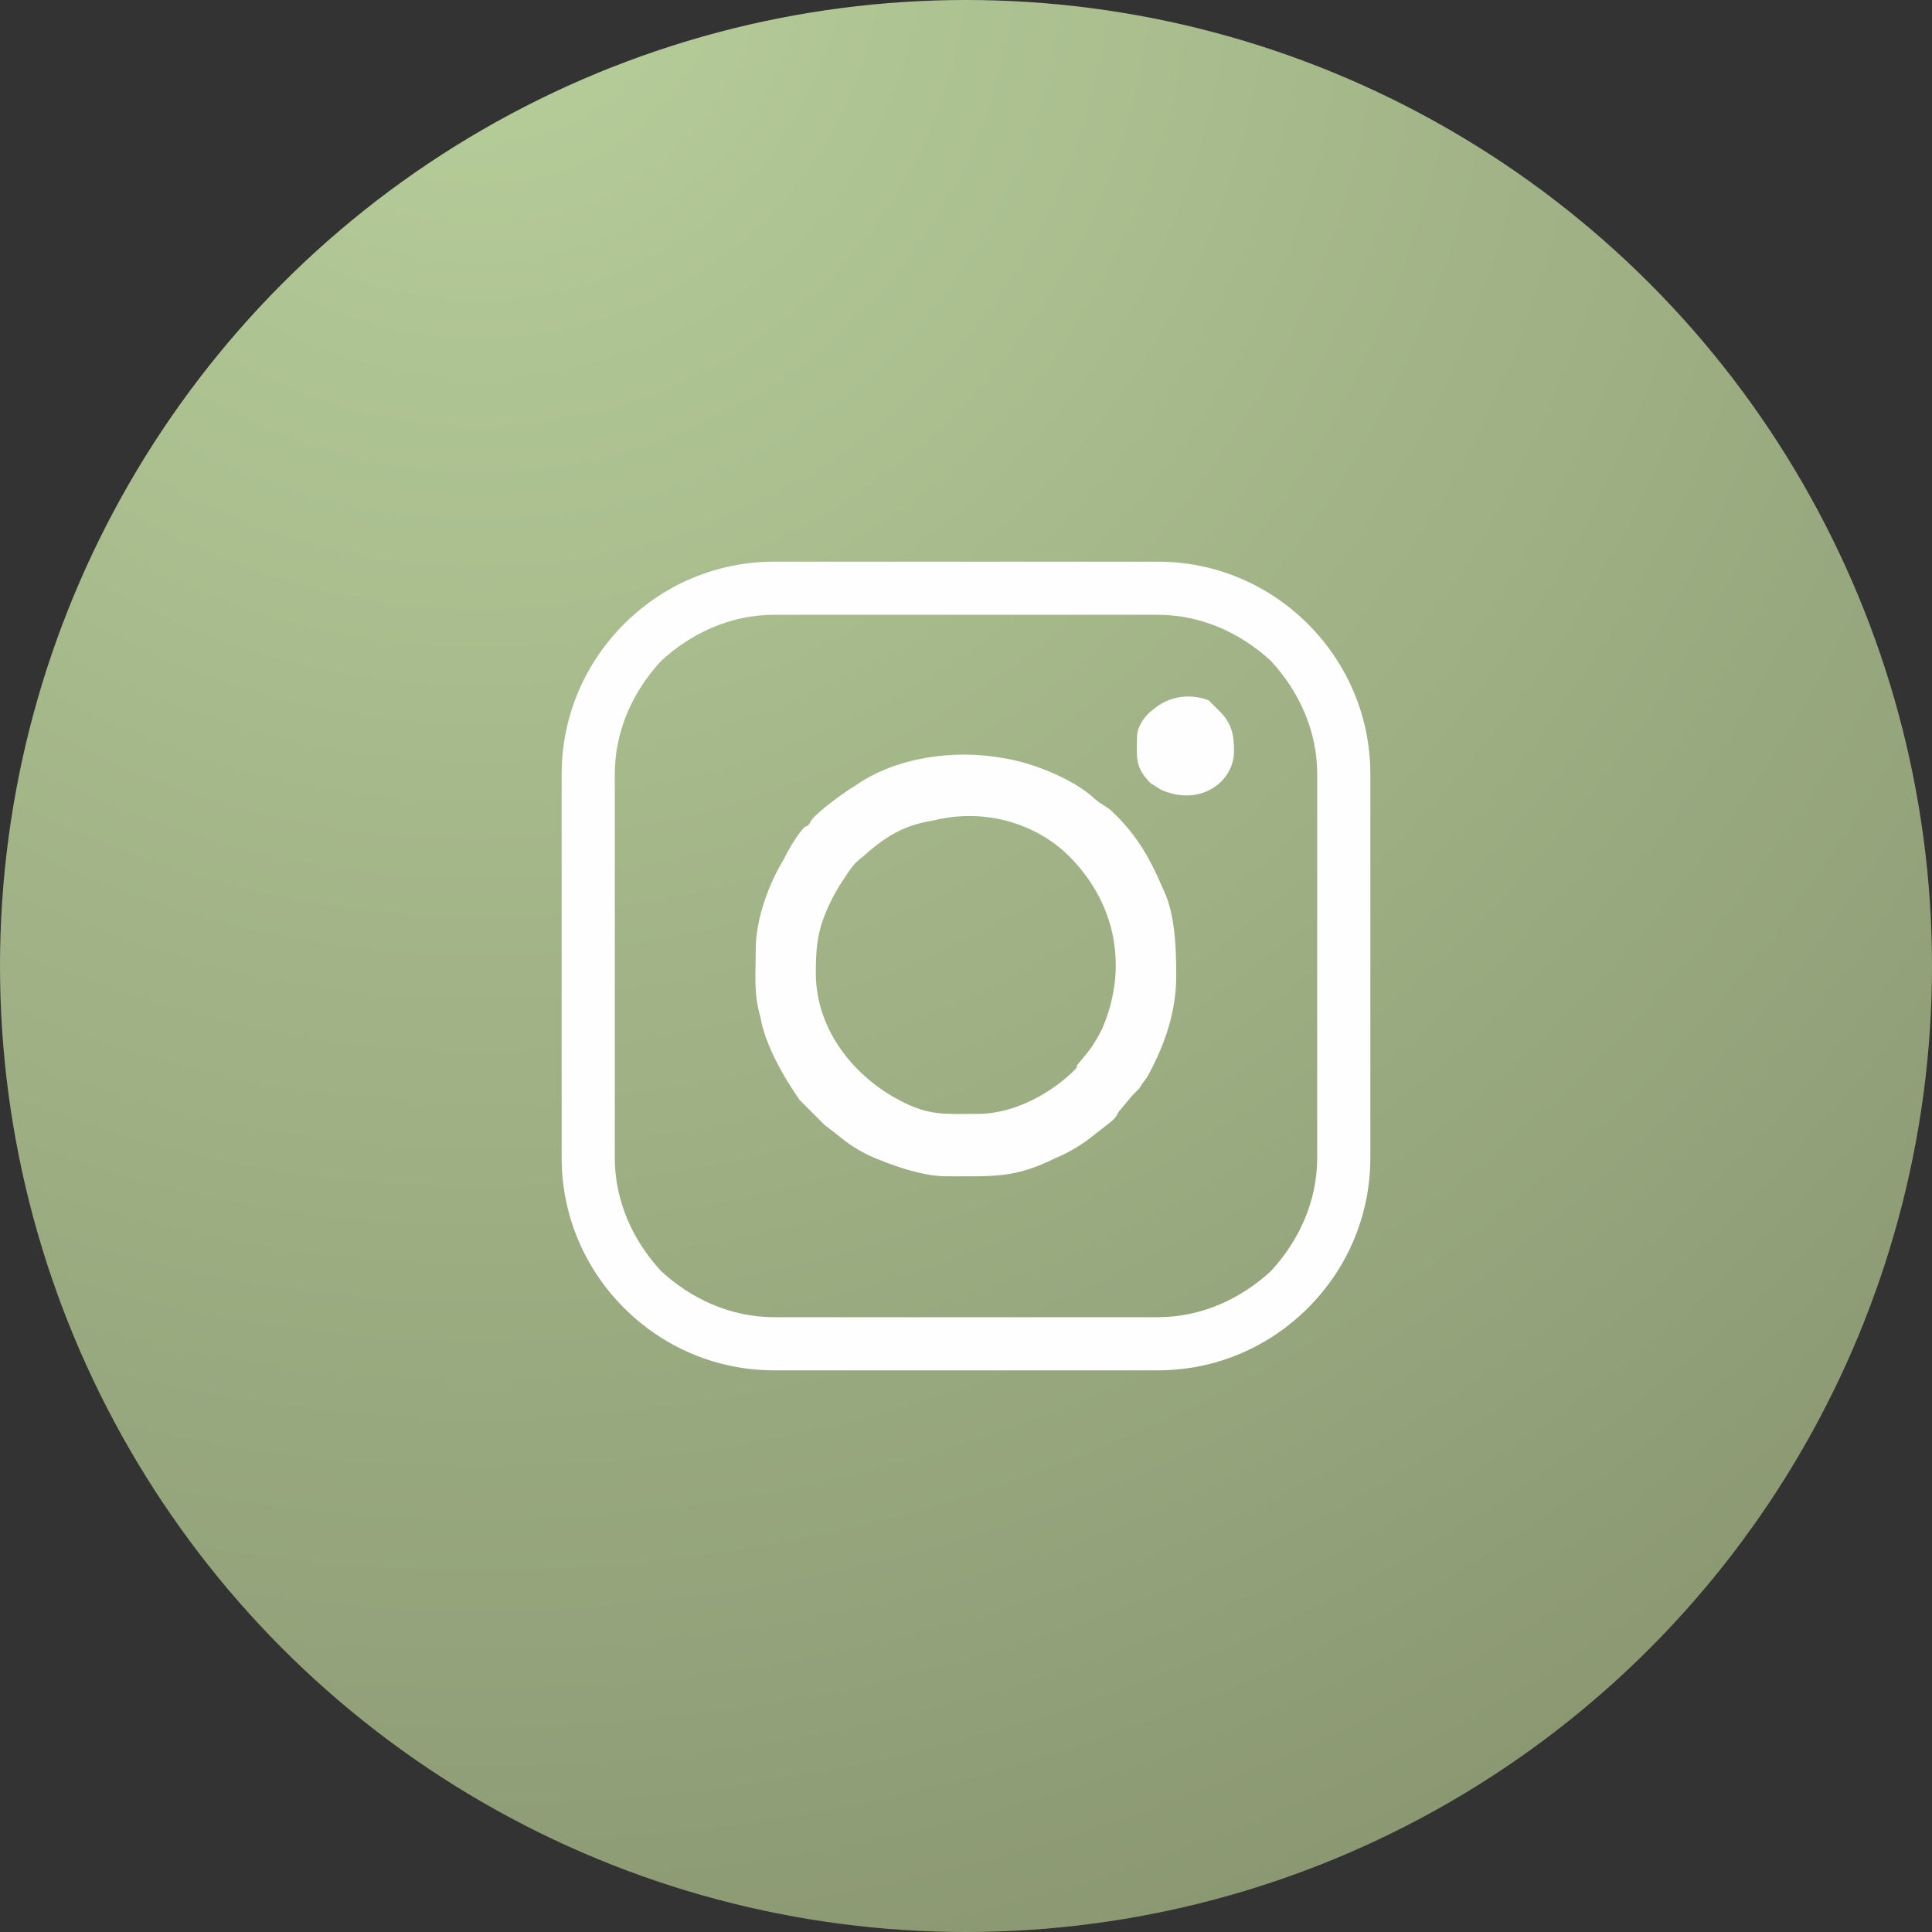 <?xml version="1.0" encoding="UTF-8"?> <svg xmlns="http://www.w3.org/2000/svg" width="829" height="829" viewBox="0 0 829 829" fill="none"><rect x="0" y="0" width="829" height="829" fill="#333333" stroke="none"/> <circle cx="414.5" cy="414.5" r="414.5" fill="url(#paint0_radial_219_25)"></circle> <path fill-rule="evenodd" clip-rule="evenodd" d="M419.459 477.952C405.579 477.952 398.639 478.943 385.748 472.003C366.912 462.088 350.059 442.26 350.059 417.475C350.059 404.587 351.048 397.647 356.999 385.748C358.98 381.783 360.963 378.808 362.947 375.835C364.928 372.86 366.912 369.887 369.887 367.903C379.8 358.98 387.732 354.023 400.62 352.04C420.448 347.083 441.268 352.04 456.14 364.928C477.952 384.756 484.892 413.508 472.995 441.268C469.028 449.2 467.047 451.183 462.088 457.132C462.088 458.123 462.088 458.123 461.099 459.115C452.175 468.036 436.312 477.952 419.459 477.952ZM487.867 316.348C487.867 325.272 486.875 329.236 493.815 336.176C495.799 337.168 496.788 338.16 498.772 339.152C515.627 346.092 529.507 335.187 529.507 322.296C529.507 315.356 528.515 310.4 523.559 305.444C522.567 304.452 519.592 301.476 518.6 300.487C510.668 297.512 501.747 298.504 494.807 304.452C491.832 306.435 487.867 311.392 487.867 316.348ZM332.212 241H496.788C521.575 241 544.379 250.915 561.232 267.768C578.087 284.624 588 307.427 588 332.212V496.788C588 521.575 578.087 544.376 561.232 561.232C544.379 578.087 521.575 588 496.788 588H332.212C307.427 588 284.624 578.087 267.768 561.232C250.915 544.376 241 521.575 241 496.788V332.212C241 307.427 250.915 284.624 267.768 267.768C284.624 250.915 307.427 241 332.212 241ZM496.788 263.804H332.212C313.375 263.804 296.52 271.735 283.632 283.632C271.735 296.52 263.804 313.375 263.804 332.212V496.788C263.804 515.627 271.735 532.48 283.632 545.368C296.52 557.267 313.375 565.196 332.212 565.196H496.788C515.627 565.196 532.48 557.267 545.368 545.368C557.267 532.48 565.199 515.627 565.199 496.788V332.212C565.199 313.375 557.267 296.52 545.368 283.632C532.48 271.735 515.627 263.804 496.788 263.804ZM324.28 407.56C324.28 417.475 323.288 426.396 326.264 436.312C328.247 448.208 336.179 462.088 343.119 472.003L354.023 482.908C360.963 487.867 362.947 490.84 372.86 495.796C381.783 499.763 395.663 504.72 405.579 504.72C426.399 504.72 435.32 505.712 453.167 496.788C458.123 494.807 463.08 491.832 467.047 488.856L475.968 481.916C479.935 478.943 478.943 477.952 480.927 475.968L485.883 470.02C486.875 469.028 487.867 468.036 488.859 467.047C489.848 465.063 491.832 463.08 492.823 461.096C499.763 448.208 504.72 434.328 504.72 418.467C504.72 403.595 503.728 390.707 498.772 380.792C492.823 366.912 486.875 356.996 475.968 347.083C472.995 345.1 471.012 344.108 469.028 342.127C460.107 334.195 443.252 327.255 430.363 325.272C408.552 321.307 383.767 325.272 366.912 337.168C361.955 340.143 351.048 348.075 348.075 352.04C347.084 354.023 347.084 354.023 345.1 355.015C342.127 357.988 338.16 364.928 336.179 368.895C330.228 378.808 324.28 393.68 324.28 407.56Z" fill="#FEFEFE"></path> <defs> <radialGradient id="paint0_radial_219_25" cx="0" cy="0" r="1" gradientUnits="userSpaceOnUse" gradientTransform="translate(216.5 -31) rotate(72) scale(1020.97)"> <stop stop-color="#B8CF9B"></stop> <stop offset="1" stop-color="#85916D"></stop> </radialGradient> </defs> </svg> 